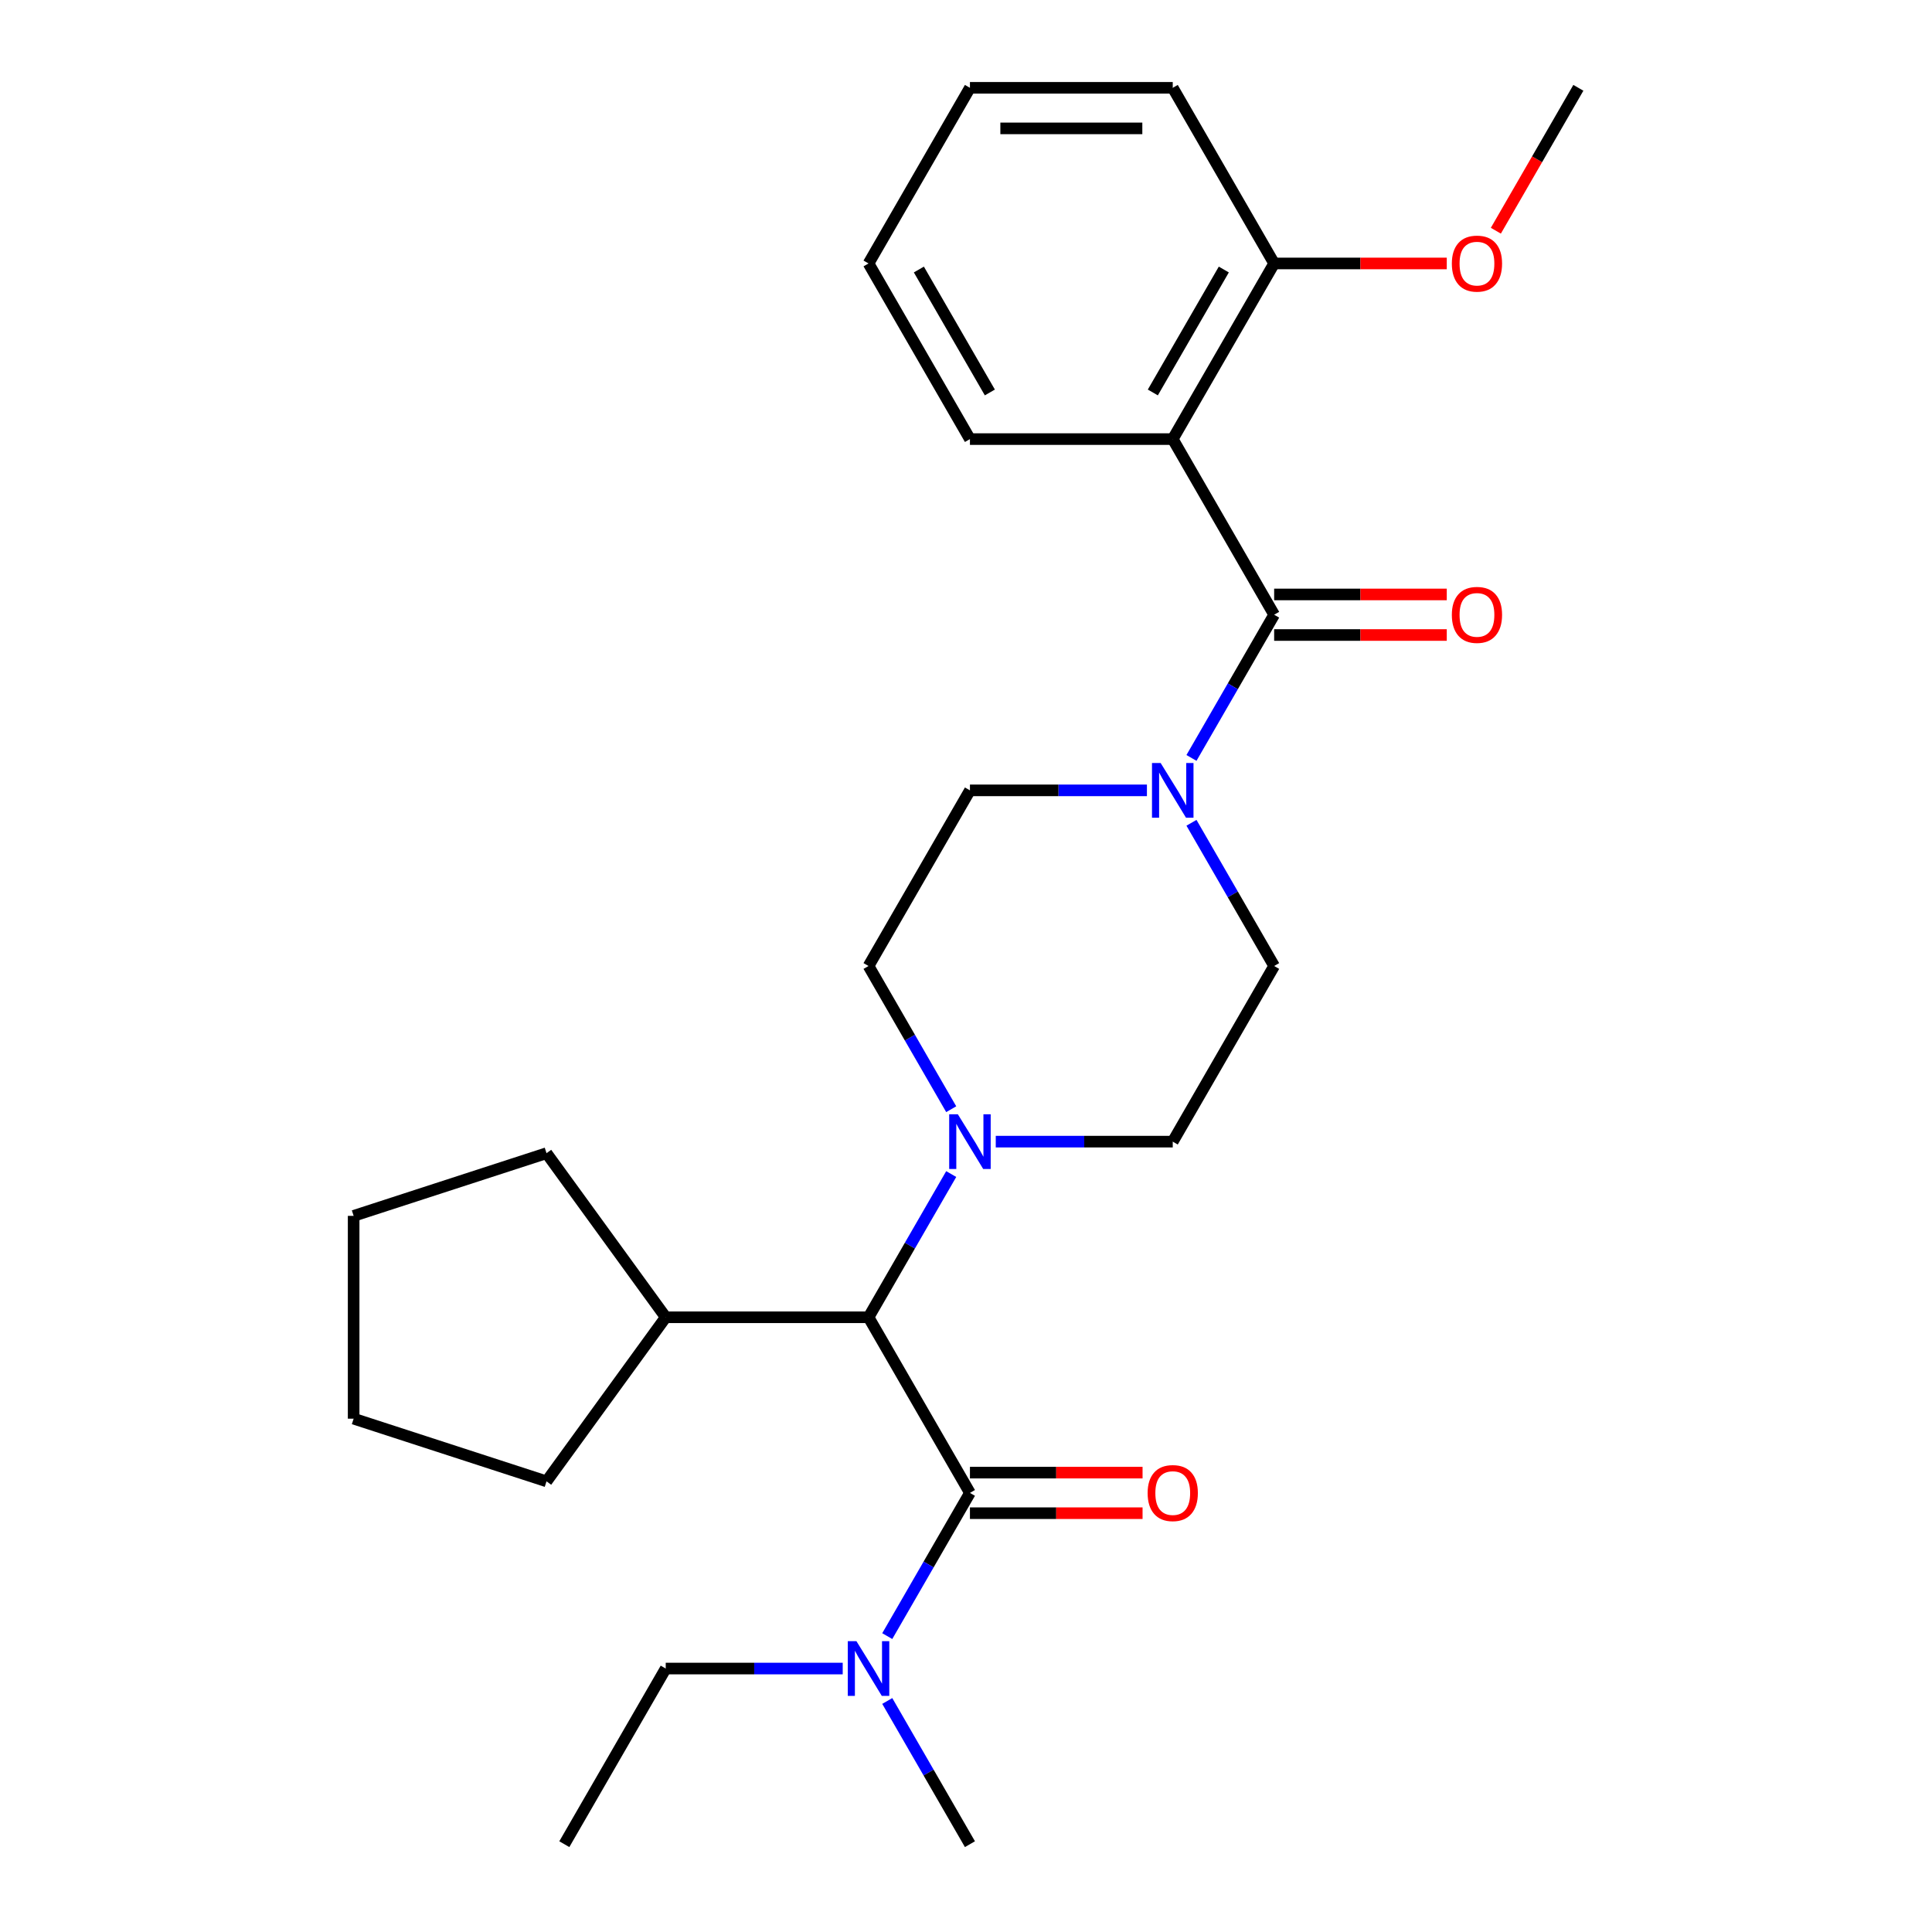 <?xml version='1.0' encoding='iso-8859-1'?>
<svg version='1.1' baseProfile='full'
              xmlns='http://www.w3.org/2000/svg'
                      xmlns:rdkit='http://www.rdkit.org/xml'
                      xmlns:xlink='http://www.w3.org/1999/xlink'
                  xml:space='preserve'
width='1000px' height='1000px' viewBox='0 0 1000 1000'>
<!-- END OF HEADER -->
<rect style='opacity:1.0;fill:#FFFFFF;stroke:none' width='1000' height='1000' x='0' y='0'> </rect>
<path class='bond-0' d='M 659.498,318.182 L 607.011,227.273' style='fill:none;fill-rule:evenodd;stroke:#000000;stroke-width:6px;stroke-linecap:butt;stroke-linejoin:miter;stroke-opacity:1' />
<path class='bond-2' d='M 659.498,318.182 L 638.1,355.244' style='fill:none;fill-rule:evenodd;stroke:#000000;stroke-width:6px;stroke-linecap:butt;stroke-linejoin:miter;stroke-opacity:1' />
<path class='bond-2' d='M 638.1,355.244 L 616.702,392.307' style='fill:none;fill-rule:evenodd;stroke:#0000FF;stroke-width:6px;stroke-linecap:butt;stroke-linejoin:miter;stroke-opacity:1' />
<path class='bond-7' d='M 659.498,328.679 L 704.172,328.679' style='fill:none;fill-rule:evenodd;stroke:#000000;stroke-width:6px;stroke-linecap:butt;stroke-linejoin:miter;stroke-opacity:1' />
<path class='bond-7' d='M 704.172,328.679 L 748.846,328.679' style='fill:none;fill-rule:evenodd;stroke:#FF0000;stroke-width:6px;stroke-linecap:butt;stroke-linejoin:miter;stroke-opacity:1' />
<path class='bond-7' d='M 659.498,307.685 L 704.172,307.685' style='fill:none;fill-rule:evenodd;stroke:#000000;stroke-width:6px;stroke-linecap:butt;stroke-linejoin:miter;stroke-opacity:1' />
<path class='bond-7' d='M 704.172,307.685 L 748.846,307.685' style='fill:none;fill-rule:evenodd;stroke:#FF0000;stroke-width:6px;stroke-linecap:butt;stroke-linejoin:miter;stroke-opacity:1' />
<path class='bond-6' d='M 607.011,227.273 L 659.498,136.364' style='fill:none;fill-rule:evenodd;stroke:#000000;stroke-width:6px;stroke-linecap:butt;stroke-linejoin:miter;stroke-opacity:1' />
<path class='bond-6' d='M 596.703,203.139 L 633.443,139.503' style='fill:none;fill-rule:evenodd;stroke:#000000;stroke-width:6px;stroke-linecap:butt;stroke-linejoin:miter;stroke-opacity:1' />
<path class='bond-14' d='M 607.011,227.273 L 502.039,227.273' style='fill:none;fill-rule:evenodd;stroke:#000000;stroke-width:6px;stroke-linecap:butt;stroke-linejoin:miter;stroke-opacity:1' />
<path class='bond-1' d='M 502.039,772.727 L 449.552,681.818' style='fill:none;fill-rule:evenodd;stroke:#000000;stroke-width:6px;stroke-linecap:butt;stroke-linejoin:miter;stroke-opacity:1' />
<path class='bond-5' d='M 502.039,772.727 L 480.641,809.79' style='fill:none;fill-rule:evenodd;stroke:#000000;stroke-width:6px;stroke-linecap:butt;stroke-linejoin:miter;stroke-opacity:1' />
<path class='bond-5' d='M 480.641,809.79 L 459.243,846.852' style='fill:none;fill-rule:evenodd;stroke:#0000FF;stroke-width:6px;stroke-linecap:butt;stroke-linejoin:miter;stroke-opacity:1' />
<path class='bond-8' d='M 502.039,783.225 L 546.713,783.225' style='fill:none;fill-rule:evenodd;stroke:#000000;stroke-width:6px;stroke-linecap:butt;stroke-linejoin:miter;stroke-opacity:1' />
<path class='bond-8' d='M 546.713,783.225 L 591.387,783.225' style='fill:none;fill-rule:evenodd;stroke:#FF0000;stroke-width:6px;stroke-linecap:butt;stroke-linejoin:miter;stroke-opacity:1' />
<path class='bond-8' d='M 502.039,762.23 L 546.713,762.23' style='fill:none;fill-rule:evenodd;stroke:#000000;stroke-width:6px;stroke-linecap:butt;stroke-linejoin:miter;stroke-opacity:1' />
<path class='bond-8' d='M 546.713,762.23 L 591.387,762.23' style='fill:none;fill-rule:evenodd;stroke:#FF0000;stroke-width:6px;stroke-linecap:butt;stroke-linejoin:miter;stroke-opacity:1' />
<path class='bond-9' d='M 593.647,409.091 L 547.843,409.091' style='fill:none;fill-rule:evenodd;stroke:#0000FF;stroke-width:6px;stroke-linecap:butt;stroke-linejoin:miter;stroke-opacity:1' />
<path class='bond-9' d='M 547.843,409.091 L 502.039,409.091' style='fill:none;fill-rule:evenodd;stroke:#000000;stroke-width:6px;stroke-linecap:butt;stroke-linejoin:miter;stroke-opacity:1' />
<path class='bond-10' d='M 616.702,425.875 L 638.1,462.938' style='fill:none;fill-rule:evenodd;stroke:#0000FF;stroke-width:6px;stroke-linecap:butt;stroke-linejoin:miter;stroke-opacity:1' />
<path class='bond-10' d='M 638.1,462.938 L 659.498,500' style='fill:none;fill-rule:evenodd;stroke:#000000;stroke-width:6px;stroke-linecap:butt;stroke-linejoin:miter;stroke-opacity:1' />
<path class='bond-3' d='M 492.348,574.125 L 470.95,537.062' style='fill:none;fill-rule:evenodd;stroke:#0000FF;stroke-width:6px;stroke-linecap:butt;stroke-linejoin:miter;stroke-opacity:1' />
<path class='bond-3' d='M 470.95,537.062 L 449.552,500' style='fill:none;fill-rule:evenodd;stroke:#000000;stroke-width:6px;stroke-linecap:butt;stroke-linejoin:miter;stroke-opacity:1' />
<path class='bond-4' d='M 492.348,607.693 L 470.95,644.756' style='fill:none;fill-rule:evenodd;stroke:#0000FF;stroke-width:6px;stroke-linecap:butt;stroke-linejoin:miter;stroke-opacity:1' />
<path class='bond-4' d='M 470.95,644.756 L 449.552,681.818' style='fill:none;fill-rule:evenodd;stroke:#000000;stroke-width:6px;stroke-linecap:butt;stroke-linejoin:miter;stroke-opacity:1' />
<path class='bond-27' d='M 515.403,590.909 L 561.207,590.909' style='fill:none;fill-rule:evenodd;stroke:#0000FF;stroke-width:6px;stroke-linecap:butt;stroke-linejoin:miter;stroke-opacity:1' />
<path class='bond-27' d='M 561.207,590.909 L 607.011,590.909' style='fill:none;fill-rule:evenodd;stroke:#000000;stroke-width:6px;stroke-linecap:butt;stroke-linejoin:miter;stroke-opacity:1' />
<path class='bond-13' d='M 449.552,681.818 L 344.579,681.818' style='fill:none;fill-rule:evenodd;stroke:#000000;stroke-width:6px;stroke-linecap:butt;stroke-linejoin:miter;stroke-opacity:1' />
<path class='bond-16' d='M 436.188,863.636 L 390.384,863.636' style='fill:none;fill-rule:evenodd;stroke:#0000FF;stroke-width:6px;stroke-linecap:butt;stroke-linejoin:miter;stroke-opacity:1' />
<path class='bond-16' d='M 390.384,863.636 L 344.579,863.636' style='fill:none;fill-rule:evenodd;stroke:#000000;stroke-width:6px;stroke-linecap:butt;stroke-linejoin:miter;stroke-opacity:1' />
<path class='bond-17' d='M 459.243,880.421 L 480.641,917.483' style='fill:none;fill-rule:evenodd;stroke:#0000FF;stroke-width:6px;stroke-linecap:butt;stroke-linejoin:miter;stroke-opacity:1' />
<path class='bond-17' d='M 480.641,917.483 L 502.039,954.545' style='fill:none;fill-rule:evenodd;stroke:#000000;stroke-width:6px;stroke-linecap:butt;stroke-linejoin:miter;stroke-opacity:1' />
<path class='bond-15' d='M 659.498,136.364 L 704.172,136.364' style='fill:none;fill-rule:evenodd;stroke:#000000;stroke-width:6px;stroke-linecap:butt;stroke-linejoin:miter;stroke-opacity:1' />
<path class='bond-15' d='M 704.172,136.364 L 748.846,136.364' style='fill:none;fill-rule:evenodd;stroke:#FF0000;stroke-width:6px;stroke-linecap:butt;stroke-linejoin:miter;stroke-opacity:1' />
<path class='bond-18' d='M 659.498,136.364 L 607.011,45.455' style='fill:none;fill-rule:evenodd;stroke:#000000;stroke-width:6px;stroke-linecap:butt;stroke-linejoin:miter;stroke-opacity:1' />
<path class='bond-12' d='M 502.039,409.091 L 449.552,500' style='fill:none;fill-rule:evenodd;stroke:#000000;stroke-width:6px;stroke-linecap:butt;stroke-linejoin:miter;stroke-opacity:1' />
<path class='bond-11' d='M 659.498,500 L 607.011,590.909' style='fill:none;fill-rule:evenodd;stroke:#000000;stroke-width:6px;stroke-linecap:butt;stroke-linejoin:miter;stroke-opacity:1' />
<path class='bond-19' d='M 344.579,681.818 L 282.878,766.743' style='fill:none;fill-rule:evenodd;stroke:#000000;stroke-width:6px;stroke-linecap:butt;stroke-linejoin:miter;stroke-opacity:1' />
<path class='bond-20' d='M 344.579,681.818 L 282.878,596.893' style='fill:none;fill-rule:evenodd;stroke:#000000;stroke-width:6px;stroke-linecap:butt;stroke-linejoin:miter;stroke-opacity:1' />
<path class='bond-22' d='M 502.039,227.273 L 449.552,136.364' style='fill:none;fill-rule:evenodd;stroke:#000000;stroke-width:6px;stroke-linecap:butt;stroke-linejoin:miter;stroke-opacity:1' />
<path class='bond-22' d='M 512.348,203.139 L 475.607,139.503' style='fill:none;fill-rule:evenodd;stroke:#000000;stroke-width:6px;stroke-linecap:butt;stroke-linejoin:miter;stroke-opacity:1' />
<path class='bond-21' d='M 774.253,119.419 L 795.605,82.437' style='fill:none;fill-rule:evenodd;stroke:#FF0000;stroke-width:6px;stroke-linecap:butt;stroke-linejoin:miter;stroke-opacity:1' />
<path class='bond-21' d='M 795.605,82.437 L 816.957,45.455' style='fill:none;fill-rule:evenodd;stroke:#000000;stroke-width:6px;stroke-linecap:butt;stroke-linejoin:miter;stroke-opacity:1' />
<path class='bond-23' d='M 344.579,863.636 L 292.093,954.545' style='fill:none;fill-rule:evenodd;stroke:#000000;stroke-width:6px;stroke-linecap:butt;stroke-linejoin:miter;stroke-opacity:1' />
<path class='bond-24' d='M 607.011,45.455 L 502.039,45.455' style='fill:none;fill-rule:evenodd;stroke:#000000;stroke-width:6px;stroke-linecap:butt;stroke-linejoin:miter;stroke-opacity:1' />
<path class='bond-24' d='M 591.266,66.449 L 517.785,66.449' style='fill:none;fill-rule:evenodd;stroke:#000000;stroke-width:6px;stroke-linecap:butt;stroke-linejoin:miter;stroke-opacity:1' />
<path class='bond-25' d='M 282.878,766.743 L 183.043,734.305' style='fill:none;fill-rule:evenodd;stroke:#000000;stroke-width:6px;stroke-linecap:butt;stroke-linejoin:miter;stroke-opacity:1' />
<path class='bond-26' d='M 282.878,596.893 L 183.043,629.332' style='fill:none;fill-rule:evenodd;stroke:#000000;stroke-width:6px;stroke-linecap:butt;stroke-linejoin:miter;stroke-opacity:1' />
<path class='bond-28' d='M 449.552,136.364 L 502.039,45.455' style='fill:none;fill-rule:evenodd;stroke:#000000;stroke-width:6px;stroke-linecap:butt;stroke-linejoin:miter;stroke-opacity:1' />
<path class='bond-29' d='M 183.043,734.305 L 183.043,629.332' style='fill:none;fill-rule:evenodd;stroke:#000000;stroke-width:6px;stroke-linecap:butt;stroke-linejoin:miter;stroke-opacity:1' />
<path  class='atom-3' d='M 600.751 394.931
L 610.031 409.931
Q 610.951 411.411, 612.431 414.091
Q 613.911 416.771, 613.991 416.931
L 613.991 394.931
L 617.751 394.931
L 617.751 423.251
L 613.871 423.251
L 603.911 406.851
Q 602.751 404.931, 601.511 402.731
Q 600.311 400.531, 599.951 399.851
L 599.951 423.251
L 596.271 423.251
L 596.271 394.931
L 600.751 394.931
' fill='#0000FF'/>
<path  class='atom-4' d='M 495.779 576.749
L 505.059 591.749
Q 505.979 593.229, 507.459 595.909
Q 508.939 598.589, 509.019 598.749
L 509.019 576.749
L 512.779 576.749
L 512.779 605.069
L 508.899 605.069
L 498.939 588.669
Q 497.779 586.749, 496.539 584.549
Q 495.339 582.349, 494.979 581.669
L 494.979 605.069
L 491.299 605.069
L 491.299 576.749
L 495.779 576.749
' fill='#0000FF'/>
<path  class='atom-6' d='M 443.292 849.476
L 452.572 864.476
Q 453.492 865.956, 454.972 868.636
Q 456.452 871.316, 456.532 871.476
L 456.532 849.476
L 460.292 849.476
L 460.292 877.796
L 456.412 877.796
L 446.452 861.396
Q 445.292 859.476, 444.052 857.276
Q 442.852 855.076, 442.492 854.396
L 442.492 877.796
L 438.812 877.796
L 438.812 849.476
L 443.292 849.476
' fill='#0000FF'/>
<path  class='atom-8' d='M 751.471 318.262
Q 751.471 311.462, 754.831 307.662
Q 758.191 303.862, 764.471 303.862
Q 770.751 303.862, 774.111 307.662
Q 777.471 311.462, 777.471 318.262
Q 777.471 325.142, 774.071 329.062
Q 770.671 332.942, 764.471 332.942
Q 758.231 332.942, 754.831 329.062
Q 751.471 325.182, 751.471 318.262
M 764.471 329.742
Q 768.791 329.742, 771.111 326.862
Q 773.471 323.942, 773.471 318.262
Q 773.471 312.702, 771.111 309.902
Q 768.791 307.062, 764.471 307.062
Q 760.151 307.062, 757.791 309.862
Q 755.471 312.662, 755.471 318.262
Q 755.471 323.982, 757.791 326.862
Q 760.151 329.742, 764.471 329.742
' fill='#FF0000'/>
<path  class='atom-9' d='M 594.011 772.807
Q 594.011 766.007, 597.371 762.207
Q 600.731 758.407, 607.011 758.407
Q 613.291 758.407, 616.651 762.207
Q 620.011 766.007, 620.011 772.807
Q 620.011 779.687, 616.611 783.607
Q 613.211 787.487, 607.011 787.487
Q 600.771 787.487, 597.371 783.607
Q 594.011 779.727, 594.011 772.807
M 607.011 784.287
Q 611.331 784.287, 613.651 781.407
Q 616.011 778.487, 616.011 772.807
Q 616.011 767.247, 613.651 764.447
Q 611.331 761.607, 607.011 761.607
Q 602.691 761.607, 600.331 764.407
Q 598.011 767.207, 598.011 772.807
Q 598.011 778.527, 600.331 781.407
Q 602.691 784.287, 607.011 784.287
' fill='#FF0000'/>
<path  class='atom-16' d='M 751.471 136.444
Q 751.471 129.644, 754.831 125.844
Q 758.191 122.044, 764.471 122.044
Q 770.751 122.044, 774.111 125.844
Q 777.471 129.644, 777.471 136.444
Q 777.471 143.324, 774.071 147.244
Q 770.671 151.124, 764.471 151.124
Q 758.231 151.124, 754.831 147.244
Q 751.471 143.364, 751.471 136.444
M 764.471 147.924
Q 768.791 147.924, 771.111 145.044
Q 773.471 142.124, 773.471 136.444
Q 773.471 130.884, 771.111 128.084
Q 768.791 125.244, 764.471 125.244
Q 760.151 125.244, 757.791 128.044
Q 755.471 130.844, 755.471 136.444
Q 755.471 142.164, 757.791 145.044
Q 760.151 147.924, 764.471 147.924
' fill='#FF0000'/>
</svg>
